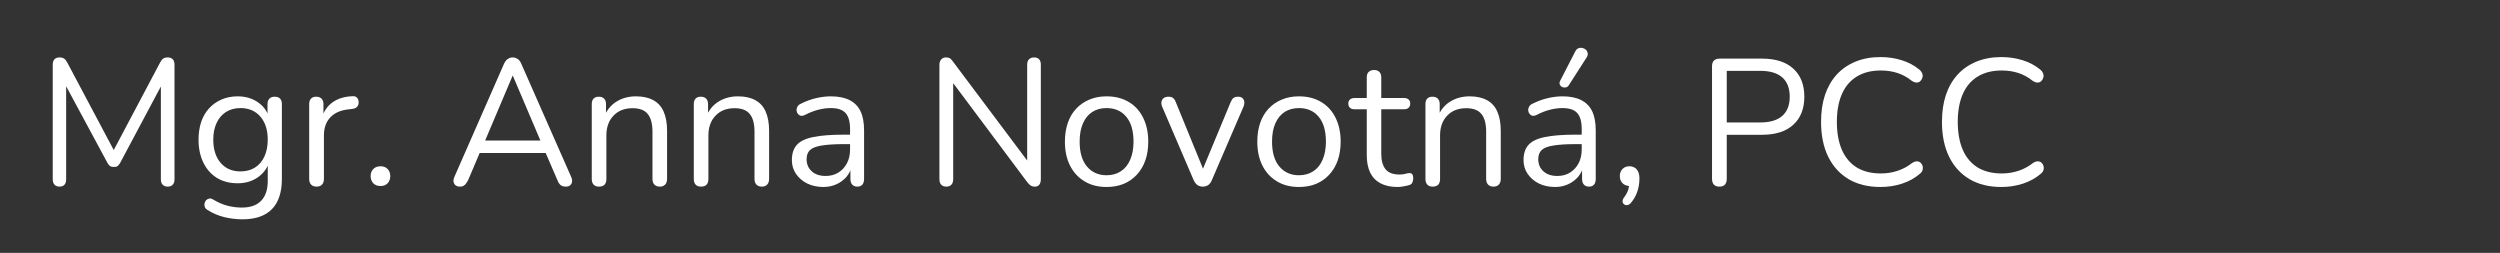 <svg xmlns="http://www.w3.org/2000/svg" xmlns:xlink="http://www.w3.org/1999/xlink" width="435" zoomAndPan="magnify" viewBox="0 0 326.25 33" height="44" preserveAspectRatio="xMidYMid meet" version="1.0"><rect x="0" y="0" width="326.25" height="33" fill="#333333" stroke="none"/><defs><g/></defs><g fill="#ffffff" fill-opacity="1"><g transform="translate(4.789, 24.182)"><g><path d="M 2.984 0.172 C 2.703 0.172 2.484 0.086 2.328 -0.078 C 2.172 -0.242 2.094 -0.477 2.094 -0.781 L 2.094 -15.75 C 2.094 -16.062 2.172 -16.297 2.328 -16.453 C 2.484 -16.609 2.703 -16.688 2.984 -16.688 C 3.234 -16.688 3.43 -16.633 3.578 -16.531 C 3.723 -16.438 3.859 -16.27 3.984 -16.031 L 10.406 -3.938 L 9.703 -3.938 L 16.109 -16.031 C 16.234 -16.27 16.363 -16.438 16.5 -16.531 C 16.645 -16.633 16.848 -16.688 17.109 -16.688 C 17.379 -16.688 17.594 -16.609 17.75 -16.453 C 17.906 -16.297 17.984 -16.062 17.984 -15.75 L 17.984 -0.781 C 17.984 -0.477 17.906 -0.242 17.75 -0.078 C 17.602 0.086 17.383 0.172 17.094 0.172 C 16.812 0.172 16.594 0.086 16.438 -0.078 C 16.281 -0.242 16.203 -0.477 16.203 -0.781 L 16.203 -13.953 L 16.766 -13.953 L 10.906 -2.953 C 10.789 -2.754 10.676 -2.609 10.562 -2.516 C 10.445 -2.43 10.281 -2.391 10.062 -2.391 C 9.844 -2.391 9.672 -2.438 9.547 -2.531 C 9.422 -2.625 9.312 -2.766 9.219 -2.953 L 3.281 -13.969 L 3.844 -13.969 L 3.844 -0.781 C 3.844 -0.477 3.77 -0.242 3.625 -0.078 C 3.477 0.086 3.266 0.172 2.984 0.172 Z M 2.984 0.172 "/></g></g></g><g fill="#ffffff" fill-opacity="1"><g transform="translate(24.832, 24.182)"><g><path d="M 6.828 4.438 C 5.992 4.438 5.18 4.336 4.391 4.141 C 3.609 3.941 2.895 3.633 2.25 3.219 C 2.062 3.102 1.941 2.969 1.891 2.812 C 1.836 2.656 1.828 2.504 1.859 2.359 C 1.891 2.211 1.957 2.078 2.062 1.953 C 2.176 1.836 2.305 1.766 2.453 1.734 C 2.598 1.703 2.75 1.727 2.906 1.812 C 3.594 2.227 4.25 2.516 4.875 2.672 C 5.5 2.828 6.117 2.906 6.734 2.906 C 7.836 2.906 8.676 2.609 9.25 2.016 C 9.82 1.422 10.109 0.562 10.109 -0.562 L 10.109 -3.219 L 10.344 -3.219 C 10.102 -2.312 9.602 -1.594 8.844 -1.062 C 8.094 -0.531 7.207 -0.266 6.188 -0.266 C 5.145 -0.266 4.238 -0.5 3.469 -0.969 C 2.707 -1.445 2.117 -2.113 1.703 -2.969 C 1.285 -3.832 1.078 -4.828 1.078 -5.953 C 1.078 -6.797 1.191 -7.566 1.422 -8.266 C 1.66 -8.961 2.004 -9.555 2.453 -10.047 C 2.898 -10.535 3.438 -10.914 4.062 -11.188 C 4.695 -11.469 5.406 -11.609 6.188 -11.609 C 7.219 -11.609 8.109 -11.344 8.859 -10.812 C 9.609 -10.289 10.094 -9.586 10.312 -8.703 L 10.078 -8.422 L 10.078 -10.594 C 10.078 -10.906 10.16 -11.145 10.328 -11.312 C 10.492 -11.477 10.723 -11.562 11.016 -11.562 C 11.328 -11.562 11.562 -11.477 11.719 -11.312 C 11.875 -11.145 11.953 -10.906 11.953 -10.594 L 11.953 -0.828 C 11.953 0.91 11.52 2.223 10.656 3.109 C 9.789 3.992 8.516 4.438 6.828 4.438 Z M 6.547 -1.812 C 7.273 -1.812 7.906 -1.977 8.438 -2.312 C 8.969 -2.645 9.379 -3.125 9.672 -3.75 C 9.961 -4.375 10.109 -5.109 10.109 -5.953 C 10.109 -7.223 9.785 -8.227 9.141 -8.969 C 8.504 -9.707 7.641 -10.078 6.547 -10.078 C 5.828 -10.078 5.203 -9.91 4.672 -9.578 C 4.141 -9.242 3.727 -8.766 3.438 -8.141 C 3.145 -7.523 3 -6.797 3 -5.953 C 3 -4.691 3.316 -3.688 3.953 -2.938 C 4.598 -2.188 5.461 -1.812 6.547 -1.812 Z M 6.547 -1.812 "/></g></g></g><g fill="#ffffff" fill-opacity="1"><g transform="translate(38.569, 24.182)"><g><path d="M 2.75 0.172 C 2.438 0.172 2.195 0.082 2.031 -0.094 C 1.863 -0.27 1.781 -0.516 1.781 -0.828 L 1.781 -10.594 C 1.781 -10.906 1.859 -11.145 2.016 -11.312 C 2.172 -11.477 2.398 -11.562 2.703 -11.562 C 2.992 -11.562 3.223 -11.477 3.391 -11.312 C 3.555 -11.145 3.641 -10.906 3.641 -10.594 L 3.641 -8.703 L 3.406 -8.703 C 3.656 -9.617 4.129 -10.328 4.828 -10.828 C 5.535 -11.328 6.406 -11.594 7.438 -11.625 C 7.664 -11.645 7.848 -11.594 7.984 -11.469 C 8.129 -11.352 8.211 -11.156 8.234 -10.875 C 8.242 -10.613 8.176 -10.406 8.031 -10.25 C 7.895 -10.094 7.68 -10 7.391 -9.969 L 7.016 -9.922 C 5.953 -9.828 5.133 -9.484 4.562 -8.891 C 3.988 -8.305 3.703 -7.508 3.703 -6.5 L 3.703 -0.828 C 3.703 -0.516 3.617 -0.27 3.453 -0.094 C 3.297 0.082 3.062 0.172 2.75 0.172 Z M 2.75 0.172 "/></g></g></g><g fill="#ffffff" fill-opacity="1"><g transform="translate(46.962, 24.182)"><g><path d="M 2.703 0.094 C 2.305 0.094 1.988 -0.023 1.75 -0.266 C 1.52 -0.516 1.406 -0.828 1.406 -1.203 C 1.406 -1.578 1.52 -1.883 1.75 -2.125 C 1.988 -2.363 2.305 -2.484 2.703 -2.484 C 3.086 -2.484 3.395 -2.363 3.625 -2.125 C 3.852 -1.883 3.969 -1.578 3.969 -1.203 C 3.969 -0.828 3.852 -0.516 3.625 -0.266 C 3.395 -0.023 3.086 0.094 2.703 0.094 Z M 2.703 0.094 "/></g></g></g><g fill="#ffffff" fill-opacity="1"><g transform="translate(52.306, 24.182)"><g/></g></g><g fill="#ffffff" fill-opacity="1"><g transform="translate(58.355, 24.182)"><g><path d="M 1.688 0.172 C 1.438 0.172 1.238 0.113 1.094 0 C 0.945 -0.125 0.859 -0.285 0.828 -0.484 C 0.805 -0.68 0.852 -0.906 0.969 -1.156 L 7.406 -15.828 C 7.551 -16.141 7.719 -16.359 7.906 -16.484 C 8.102 -16.617 8.32 -16.688 8.562 -16.688 C 8.789 -16.688 9.004 -16.617 9.203 -16.484 C 9.398 -16.359 9.562 -16.141 9.688 -15.828 L 16.156 -1.156 C 16.281 -0.906 16.328 -0.676 16.297 -0.469 C 16.273 -0.27 16.191 -0.113 16.047 0 C 15.91 0.113 15.719 0.172 15.469 0.172 C 15.188 0.172 14.957 0.098 14.781 -0.047 C 14.613 -0.203 14.477 -0.422 14.375 -0.703 L 12.641 -4.719 L 13.578 -4.219 L 3.5 -4.219 L 4.453 -4.719 L 2.75 -0.703 C 2.602 -0.41 2.453 -0.191 2.297 -0.047 C 2.141 0.098 1.938 0.172 1.688 0.172 Z M 8.531 -14.281 L 4.766 -5.391 L 4.203 -5.844 L 12.875 -5.844 L 12.359 -5.391 L 8.578 -14.281 Z M 8.531 -14.281 "/></g></g></g><g fill="#ffffff" fill-opacity="1"><g transform="translate(75.444, 24.182)"><g><path d="M 2.719 0.172 C 2.406 0.172 2.172 0.082 2.016 -0.094 C 1.859 -0.27 1.781 -0.516 1.781 -0.828 L 1.781 -10.594 C 1.781 -10.906 1.859 -11.145 2.016 -11.312 C 2.172 -11.477 2.398 -11.562 2.703 -11.562 C 2.992 -11.562 3.223 -11.477 3.391 -11.312 C 3.555 -11.145 3.641 -10.906 3.641 -10.594 L 3.641 -8.578 L 3.375 -8.859 C 3.707 -9.766 4.242 -10.445 4.984 -10.906 C 5.723 -11.375 6.578 -11.609 7.547 -11.609 C 8.453 -11.609 9.207 -11.441 9.812 -11.109 C 10.414 -10.785 10.863 -10.289 11.156 -9.625 C 11.457 -8.957 11.609 -8.117 11.609 -7.109 L 11.609 -0.828 C 11.609 -0.516 11.523 -0.27 11.359 -0.094 C 11.191 0.082 10.961 0.172 10.672 0.172 C 10.359 0.172 10.117 0.082 9.953 -0.094 C 9.785 -0.27 9.703 -0.516 9.703 -0.828 L 9.703 -6.984 C 9.703 -8.047 9.492 -8.82 9.078 -9.312 C 8.672 -9.812 8.016 -10.062 7.109 -10.062 C 6.055 -10.062 5.223 -9.734 4.609 -9.078 C 3.992 -8.43 3.688 -7.57 3.688 -6.5 L 3.688 -0.828 C 3.688 -0.16 3.363 0.172 2.719 0.172 Z M 2.719 0.172 "/></g></g></g><g fill="#ffffff" fill-opacity="1"><g transform="translate(88.759, 24.182)"><g><path d="M 2.719 0.172 C 2.406 0.172 2.172 0.082 2.016 -0.094 C 1.859 -0.27 1.781 -0.516 1.781 -0.828 L 1.781 -10.594 C 1.781 -10.906 1.859 -11.145 2.016 -11.312 C 2.172 -11.477 2.398 -11.562 2.703 -11.562 C 2.992 -11.562 3.223 -11.477 3.391 -11.312 C 3.555 -11.145 3.641 -10.906 3.641 -10.594 L 3.641 -8.578 L 3.375 -8.859 C 3.707 -9.766 4.242 -10.445 4.984 -10.906 C 5.723 -11.375 6.578 -11.609 7.547 -11.609 C 8.453 -11.609 9.207 -11.441 9.812 -11.109 C 10.414 -10.785 10.863 -10.289 11.156 -9.625 C 11.457 -8.957 11.609 -8.117 11.609 -7.109 L 11.609 -0.828 C 11.609 -0.516 11.523 -0.27 11.359 -0.094 C 11.191 0.082 10.961 0.172 10.672 0.172 C 10.359 0.172 10.117 0.082 9.953 -0.094 C 9.785 -0.27 9.703 -0.516 9.703 -0.828 L 9.703 -6.984 C 9.703 -8.047 9.492 -8.82 9.078 -9.312 C 8.672 -9.812 8.016 -10.062 7.109 -10.062 C 6.055 -10.062 5.223 -9.734 4.609 -9.078 C 3.992 -8.43 3.688 -7.57 3.688 -6.5 L 3.688 -0.828 C 3.688 -0.16 3.363 0.172 2.719 0.172 Z M 2.719 0.172 "/></g></g></g><g fill="#ffffff" fill-opacity="1"><g transform="translate(102.074, 24.182)"><g><path d="M 5.375 0.219 C 4.594 0.219 3.891 0.066 3.266 -0.234 C 2.648 -0.547 2.16 -0.969 1.797 -1.5 C 1.441 -2.031 1.266 -2.625 1.266 -3.281 C 1.266 -4.125 1.477 -4.785 1.906 -5.266 C 2.344 -5.754 3.055 -6.098 4.047 -6.297 C 5.035 -6.504 6.391 -6.609 8.109 -6.609 L 9.172 -6.609 L 9.172 -5.375 L 8.141 -5.375 C 6.867 -5.375 5.867 -5.312 5.141 -5.188 C 4.422 -5.07 3.914 -4.875 3.625 -4.594 C 3.332 -4.312 3.188 -3.914 3.188 -3.406 C 3.188 -2.758 3.41 -2.234 3.859 -1.828 C 4.305 -1.422 4.91 -1.219 5.672 -1.219 C 6.297 -1.219 6.848 -1.363 7.328 -1.656 C 7.805 -1.957 8.18 -2.363 8.453 -2.875 C 8.723 -3.395 8.859 -3.992 8.859 -4.672 L 8.859 -7.344 C 8.859 -8.312 8.66 -9.008 8.266 -9.438 C 7.879 -9.863 7.242 -10.078 6.359 -10.078 C 5.805 -10.078 5.254 -10.004 4.703 -9.859 C 4.16 -9.723 3.586 -9.5 2.984 -9.188 C 2.766 -9.082 2.578 -9.047 2.422 -9.078 C 2.266 -9.117 2.141 -9.203 2.047 -9.328 C 1.953 -9.453 1.895 -9.598 1.875 -9.766 C 1.863 -9.93 1.898 -10.094 1.984 -10.25 C 2.066 -10.406 2.203 -10.531 2.391 -10.625 C 3.078 -10.969 3.754 -11.219 4.422 -11.375 C 5.098 -11.531 5.742 -11.609 6.359 -11.609 C 7.336 -11.609 8.145 -11.445 8.781 -11.125 C 9.426 -10.801 9.906 -10.316 10.219 -9.672 C 10.531 -9.023 10.688 -8.191 10.688 -7.172 L 10.688 -0.828 C 10.688 -0.516 10.613 -0.27 10.469 -0.094 C 10.32 0.082 10.109 0.172 9.828 0.172 C 9.523 0.172 9.297 0.082 9.141 -0.094 C 8.984 -0.27 8.906 -0.516 8.906 -0.828 L 8.906 -2.656 L 9.125 -2.656 C 9 -2.062 8.758 -1.551 8.406 -1.125 C 8.051 -0.707 7.613 -0.379 7.094 -0.141 C 6.582 0.098 6.008 0.219 5.375 0.219 Z M 5.375 0.219 "/></g></g></g><g fill="#ffffff" fill-opacity="1"><g transform="translate(114.499, 24.182)"><g/></g></g><g fill="#ffffff" fill-opacity="1"><g transform="translate(120.547, 24.182)"><g><path d="M 2.953 0.172 C 2.66 0.172 2.438 0.086 2.281 -0.078 C 2.125 -0.242 2.047 -0.484 2.047 -0.797 L 2.047 -15.703 C 2.047 -16.016 2.125 -16.254 2.281 -16.422 C 2.438 -16.598 2.641 -16.688 2.891 -16.688 C 3.141 -16.688 3.32 -16.645 3.438 -16.562 C 3.551 -16.477 3.688 -16.328 3.844 -16.109 L 14.062 -2.484 L 13.5 -2.484 L 13.5 -15.75 C 13.5 -16.051 13.578 -16.281 13.734 -16.438 C 13.891 -16.602 14.117 -16.688 14.422 -16.688 C 14.703 -16.688 14.914 -16.602 15.062 -16.438 C 15.207 -16.281 15.281 -16.051 15.281 -15.75 L 15.281 -0.781 C 15.281 -0.477 15.211 -0.242 15.078 -0.078 C 14.953 0.086 14.766 0.172 14.516 0.172 C 14.273 0.172 14.082 0.117 13.938 0.016 C 13.801 -0.078 13.656 -0.223 13.5 -0.422 L 3.312 -14.047 L 3.844 -14.047 L 3.844 -0.797 C 3.844 -0.484 3.766 -0.242 3.609 -0.078 C 3.453 0.086 3.234 0.172 2.953 0.172 Z M 2.953 0.172 "/></g></g></g><g fill="#ffffff" fill-opacity="1"><g transform="translate(137.894, 24.182)"><g><path d="M 6.516 0.219 C 5.41 0.219 4.453 -0.023 3.641 -0.516 C 2.828 -1.004 2.195 -1.688 1.75 -2.562 C 1.301 -3.445 1.078 -4.492 1.078 -5.703 C 1.078 -6.609 1.203 -7.422 1.453 -8.141 C 1.703 -8.867 2.066 -9.488 2.547 -10 C 3.035 -10.52 3.613 -10.914 4.281 -11.188 C 4.945 -11.469 5.691 -11.609 6.516 -11.609 C 7.629 -11.609 8.594 -11.363 9.406 -10.875 C 10.219 -10.395 10.844 -9.711 11.281 -8.828 C 11.727 -7.941 11.953 -6.898 11.953 -5.703 C 11.953 -4.797 11.828 -3.984 11.578 -3.266 C 11.328 -2.547 10.957 -1.922 10.469 -1.391 C 9.988 -0.867 9.414 -0.469 8.75 -0.188 C 8.094 0.082 7.348 0.219 6.516 0.219 Z M 6.516 -1.312 C 7.223 -1.312 7.844 -1.484 8.375 -1.828 C 8.906 -2.172 9.312 -2.672 9.594 -3.328 C 9.883 -3.984 10.031 -4.773 10.031 -5.703 C 10.031 -7.117 9.711 -8.203 9.078 -8.953 C 8.453 -9.703 7.598 -10.078 6.516 -10.078 C 5.797 -10.078 5.176 -9.91 4.656 -9.578 C 4.133 -9.242 3.727 -8.75 3.438 -8.094 C 3.145 -7.445 3 -6.648 3 -5.703 C 3 -4.297 3.316 -3.211 3.953 -2.453 C 4.598 -1.691 5.453 -1.312 6.516 -1.312 Z M 6.516 -1.312 "/></g></g></g><g fill="#ffffff" fill-opacity="1"><g transform="translate(150.928, 24.182)"><g><path d="M 6.031 0.172 C 5.758 0.172 5.52 0.098 5.312 -0.047 C 5.113 -0.203 4.945 -0.438 4.812 -0.75 L 0.75 -10.219 C 0.645 -10.457 0.609 -10.676 0.641 -10.875 C 0.672 -11.082 0.766 -11.25 0.922 -11.375 C 1.078 -11.5 1.297 -11.562 1.578 -11.562 C 1.828 -11.562 2.02 -11.504 2.156 -11.391 C 2.301 -11.285 2.426 -11.094 2.531 -10.812 L 6.375 -1.406 L 5.75 -1.406 L 9.656 -10.812 C 9.77 -11.094 9.895 -11.285 10.031 -11.391 C 10.176 -11.504 10.379 -11.562 10.641 -11.562 C 10.891 -11.562 11.082 -11.5 11.219 -11.375 C 11.352 -11.25 11.43 -11.086 11.453 -10.891 C 11.473 -10.691 11.438 -10.477 11.344 -10.25 L 7.25 -0.75 C 7.133 -0.438 6.973 -0.203 6.766 -0.047 C 6.555 0.098 6.312 0.172 6.031 0.172 Z M 6.031 0.172 "/></g></g></g><g fill="#ffffff" fill-opacity="1"><g transform="translate(163.001, 24.182)"><g><path d="M 6.516 0.219 C 5.41 0.219 4.453 -0.023 3.641 -0.516 C 2.828 -1.004 2.195 -1.688 1.75 -2.562 C 1.301 -3.445 1.078 -4.492 1.078 -5.703 C 1.078 -6.609 1.203 -7.422 1.453 -8.141 C 1.703 -8.867 2.066 -9.488 2.547 -10 C 3.035 -10.52 3.613 -10.914 4.281 -11.188 C 4.945 -11.469 5.691 -11.609 6.516 -11.609 C 7.629 -11.609 8.594 -11.363 9.406 -10.875 C 10.219 -10.395 10.844 -9.711 11.281 -8.828 C 11.727 -7.941 11.953 -6.898 11.953 -5.703 C 11.953 -4.797 11.828 -3.984 11.578 -3.266 C 11.328 -2.547 10.957 -1.922 10.469 -1.391 C 9.988 -0.867 9.414 -0.469 8.75 -0.188 C 8.094 0.082 7.348 0.219 6.516 0.219 Z M 6.516 -1.312 C 7.223 -1.312 7.844 -1.484 8.375 -1.828 C 8.906 -2.172 9.312 -2.672 9.594 -3.328 C 9.883 -3.984 10.031 -4.773 10.031 -5.703 C 10.031 -7.117 9.711 -8.203 9.078 -8.953 C 8.453 -9.703 7.598 -10.078 6.516 -10.078 C 5.797 -10.078 5.176 -9.91 4.656 -9.578 C 4.133 -9.242 3.727 -8.75 3.438 -8.094 C 3.145 -7.445 3 -6.648 3 -5.703 C 3 -4.297 3.316 -3.211 3.953 -2.453 C 4.598 -1.691 5.453 -1.312 6.516 -1.312 Z M 6.516 -1.312 "/></g></g></g><g fill="#ffffff" fill-opacity="1"><g transform="translate(176.035, 24.182)"><g><path d="M 6.359 0.219 C 5.461 0.219 4.711 0.055 4.109 -0.266 C 3.516 -0.586 3.066 -1.055 2.766 -1.672 C 2.473 -2.297 2.328 -3.051 2.328 -3.938 L 2.328 -9.922 L 0.75 -9.922 C 0.488 -9.922 0.285 -9.984 0.141 -10.109 C -0.004 -10.242 -0.078 -10.43 -0.078 -10.672 C -0.078 -10.898 -0.004 -11.078 0.141 -11.203 C 0.285 -11.328 0.488 -11.391 0.75 -11.391 L 2.328 -11.391 L 2.328 -14.094 C 2.328 -14.406 2.41 -14.641 2.578 -14.797 C 2.754 -14.961 2.988 -15.047 3.281 -15.047 C 3.582 -15.047 3.812 -14.961 3.969 -14.797 C 4.133 -14.641 4.219 -14.406 4.219 -14.094 L 4.219 -11.391 L 7.172 -11.391 C 7.441 -11.391 7.645 -11.328 7.781 -11.203 C 7.926 -11.078 8 -10.898 8 -10.672 C 8 -10.43 7.926 -10.242 7.781 -10.109 C 7.645 -9.984 7.441 -9.922 7.172 -9.922 L 4.219 -9.922 L 4.219 -4.125 C 4.219 -3.238 4.406 -2.562 4.781 -2.094 C 5.156 -1.633 5.766 -1.406 6.609 -1.406 C 6.91 -1.406 7.164 -1.438 7.375 -1.5 C 7.582 -1.562 7.758 -1.594 7.906 -1.594 C 8.039 -1.613 8.156 -1.566 8.25 -1.453 C 8.344 -1.348 8.391 -1.16 8.391 -0.891 C 8.391 -0.703 8.352 -0.531 8.281 -0.375 C 8.219 -0.219 8.098 -0.109 7.922 -0.047 C 7.734 0.016 7.488 0.07 7.188 0.125 C 6.883 0.188 6.609 0.219 6.359 0.219 Z M 6.359 0.219 "/></g></g></g><g fill="#ffffff" fill-opacity="1"><g transform="translate(184.24, 24.182)"><g><path d="M 2.719 0.172 C 2.406 0.172 2.172 0.082 2.016 -0.094 C 1.859 -0.27 1.781 -0.516 1.781 -0.828 L 1.781 -10.594 C 1.781 -10.906 1.859 -11.145 2.016 -11.312 C 2.172 -11.477 2.398 -11.562 2.703 -11.562 C 2.992 -11.562 3.223 -11.477 3.391 -11.312 C 3.555 -11.145 3.641 -10.906 3.641 -10.594 L 3.641 -8.578 L 3.375 -8.859 C 3.707 -9.766 4.242 -10.445 4.984 -10.906 C 5.723 -11.375 6.578 -11.609 7.547 -11.609 C 8.453 -11.609 9.207 -11.441 9.812 -11.109 C 10.414 -10.785 10.863 -10.289 11.156 -9.625 C 11.457 -8.957 11.609 -8.117 11.609 -7.109 L 11.609 -0.828 C 11.609 -0.516 11.523 -0.27 11.359 -0.094 C 11.191 0.082 10.961 0.172 10.672 0.172 C 10.359 0.172 10.117 0.082 9.953 -0.094 C 9.785 -0.27 9.703 -0.516 9.703 -0.828 L 9.703 -6.984 C 9.703 -8.047 9.492 -8.82 9.078 -9.312 C 8.672 -9.812 8.016 -10.062 7.109 -10.062 C 6.055 -10.062 5.223 -9.734 4.609 -9.078 C 3.992 -8.43 3.688 -7.57 3.688 -6.5 L 3.688 -0.828 C 3.688 -0.16 3.363 0.172 2.719 0.172 Z M 2.719 0.172 "/></g></g></g><g fill="#ffffff" fill-opacity="1"><g transform="translate(197.555, 24.182)"><g><path d="M 5.375 0.219 C 4.594 0.219 3.891 0.066 3.266 -0.234 C 2.648 -0.547 2.16 -0.969 1.797 -1.5 C 1.441 -2.031 1.266 -2.625 1.266 -3.281 C 1.266 -4.125 1.477 -4.785 1.906 -5.266 C 2.344 -5.754 3.055 -6.098 4.047 -6.297 C 5.035 -6.504 6.391 -6.609 8.109 -6.609 L 9.172 -6.609 L 9.172 -5.375 L 8.141 -5.375 C 6.867 -5.375 5.867 -5.312 5.141 -5.188 C 4.422 -5.07 3.914 -4.875 3.625 -4.594 C 3.332 -4.312 3.188 -3.914 3.188 -3.406 C 3.188 -2.758 3.41 -2.234 3.859 -1.828 C 4.305 -1.422 4.91 -1.219 5.672 -1.219 C 6.297 -1.219 6.848 -1.363 7.328 -1.656 C 7.805 -1.957 8.18 -2.363 8.453 -2.875 C 8.723 -3.395 8.859 -3.992 8.859 -4.672 L 8.859 -7.344 C 8.859 -8.312 8.66 -9.008 8.266 -9.438 C 7.879 -9.863 7.242 -10.078 6.359 -10.078 C 5.805 -10.078 5.254 -10.004 4.703 -9.859 C 4.16 -9.723 3.586 -9.5 2.984 -9.188 C 2.766 -9.082 2.578 -9.047 2.422 -9.078 C 2.266 -9.117 2.141 -9.203 2.047 -9.328 C 1.953 -9.453 1.895 -9.598 1.875 -9.766 C 1.863 -9.93 1.898 -10.094 1.984 -10.25 C 2.066 -10.406 2.203 -10.531 2.391 -10.625 C 3.078 -10.969 3.754 -11.219 4.422 -11.375 C 5.098 -11.531 5.742 -11.609 6.359 -11.609 C 7.336 -11.609 8.145 -11.445 8.781 -11.125 C 9.426 -10.801 9.906 -10.316 10.219 -9.672 C 10.531 -9.023 10.688 -8.191 10.688 -7.172 L 10.688 -0.828 C 10.688 -0.516 10.613 -0.27 10.469 -0.094 C 10.32 0.082 10.109 0.172 9.828 0.172 C 9.523 0.172 9.297 0.082 9.141 -0.094 C 8.984 -0.27 8.906 -0.516 8.906 -0.828 L 8.906 -2.656 L 9.125 -2.656 C 9 -2.062 8.758 -1.551 8.406 -1.125 C 8.051 -0.707 7.613 -0.379 7.094 -0.141 C 6.582 0.098 6.008 0.219 5.375 0.219 Z M 7.156 -13.031 C 7.039 -12.875 6.906 -12.785 6.75 -12.766 C 6.594 -12.742 6.441 -12.766 6.297 -12.828 C 6.16 -12.898 6.062 -13.004 6 -13.141 C 5.938 -13.285 5.953 -13.453 6.047 -13.641 L 8.016 -17.469 C 8.129 -17.688 8.27 -17.828 8.438 -17.891 C 8.613 -17.953 8.789 -17.961 8.969 -17.922 C 9.145 -17.879 9.297 -17.797 9.422 -17.672 C 9.547 -17.547 9.617 -17.395 9.641 -17.219 C 9.672 -17.051 9.625 -16.875 9.5 -16.688 Z M 7.156 -13.031 "/></g></g></g><g fill="#ffffff" fill-opacity="1"><g transform="translate(209.979, 24.182)"><g><path d="M 2.906 2.234 C 2.75 2.43 2.582 2.547 2.406 2.578 C 2.238 2.609 2.094 2.578 1.969 2.484 C 1.844 2.391 1.773 2.254 1.766 2.078 C 1.766 1.91 1.844 1.727 2 1.531 C 2.25 1.195 2.422 0.863 2.516 0.531 C 2.609 0.195 2.656 -0.113 2.656 -0.406 L 2.75 0.094 C 2.344 0.094 2.016 -0.023 1.766 -0.266 C 1.523 -0.516 1.406 -0.828 1.406 -1.203 C 1.406 -1.578 1.52 -1.883 1.75 -2.125 C 1.977 -2.363 2.281 -2.484 2.656 -2.484 C 3.062 -2.484 3.379 -2.348 3.609 -2.078 C 3.848 -1.805 3.969 -1.41 3.969 -0.891 C 3.969 -0.566 3.938 -0.227 3.875 0.125 C 3.812 0.477 3.703 0.832 3.547 1.188 C 3.391 1.551 3.176 1.898 2.906 2.234 Z M 2.906 2.234 "/></g></g></g><g fill="#ffffff" fill-opacity="1"><g transform="translate(215.324, 24.182)"><g/></g></g><g fill="#ffffff" fill-opacity="1"><g transform="translate(221.372, 24.182)"><g><path d="M 3 0.172 C 2.688 0.172 2.445 0.082 2.281 -0.094 C 2.125 -0.281 2.047 -0.531 2.047 -0.844 L 2.047 -15.547 C 2.047 -15.867 2.129 -16.113 2.297 -16.281 C 2.473 -16.445 2.719 -16.531 3.031 -16.531 L 8.578 -16.531 C 10.348 -16.531 11.707 -16.094 12.656 -15.219 C 13.613 -14.352 14.094 -13.133 14.094 -11.562 C 14.094 -10 13.613 -8.781 12.656 -7.906 C 11.707 -7.031 10.348 -6.594 8.578 -6.594 L 3.969 -6.594 L 3.969 -0.844 C 3.969 -0.531 3.891 -0.281 3.734 -0.094 C 3.578 0.082 3.332 0.172 3 0.172 Z M 3.969 -8.203 L 8.344 -8.203 C 9.613 -8.203 10.57 -8.488 11.219 -9.062 C 11.863 -9.633 12.188 -10.469 12.188 -11.562 C 12.188 -12.664 11.863 -13.504 11.219 -14.078 C 10.57 -14.648 9.613 -14.938 8.344 -14.938 L 3.969 -14.938 Z M 3.969 -8.203 "/></g></g></g><g fill="#ffffff" fill-opacity="1"><g transform="translate(236.211, 24.182)"><g><path d="M 9.188 0.219 C 7.562 0.219 6.172 -0.125 5.016 -0.812 C 3.859 -1.508 2.973 -2.488 2.359 -3.75 C 1.742 -5.02 1.438 -6.531 1.438 -8.281 C 1.438 -9.594 1.609 -10.766 1.953 -11.797 C 2.305 -12.836 2.816 -13.723 3.484 -14.453 C 4.148 -15.18 4.969 -15.742 5.938 -16.141 C 6.906 -16.535 7.988 -16.734 9.188 -16.734 C 10.156 -16.734 11.078 -16.598 11.953 -16.328 C 12.828 -16.055 13.586 -15.656 14.234 -15.125 C 14.43 -14.969 14.566 -14.789 14.641 -14.594 C 14.711 -14.395 14.719 -14.207 14.656 -14.031 C 14.602 -13.852 14.508 -13.703 14.375 -13.578 C 14.25 -13.461 14.094 -13.406 13.906 -13.406 C 13.719 -13.406 13.504 -13.484 13.266 -13.641 C 12.703 -14.098 12.082 -14.438 11.406 -14.656 C 10.738 -14.875 10.016 -14.984 9.234 -14.984 C 8.004 -14.984 6.957 -14.719 6.094 -14.188 C 5.238 -13.664 4.594 -12.906 4.156 -11.906 C 3.719 -10.906 3.5 -9.695 3.5 -8.281 C 3.5 -6.852 3.719 -5.633 4.156 -4.625 C 4.594 -3.625 5.238 -2.859 6.094 -2.328 C 6.957 -1.805 8.004 -1.547 9.234 -1.547 C 10.004 -1.547 10.734 -1.66 11.422 -1.891 C 12.109 -2.117 12.738 -2.457 13.312 -2.906 C 13.551 -3.062 13.766 -3.133 13.953 -3.125 C 14.141 -3.125 14.297 -3.066 14.422 -2.953 C 14.547 -2.848 14.633 -2.707 14.688 -2.531 C 14.738 -2.363 14.738 -2.188 14.688 -2 C 14.633 -1.812 14.516 -1.645 14.328 -1.5 C 13.672 -0.938 12.898 -0.508 12.016 -0.219 C 11.129 0.07 10.188 0.219 9.188 0.219 Z M 9.188 0.219 "/></g></g></g><g fill="#ffffff" fill-opacity="1"><g transform="translate(251.988, 24.182)"><g><path d="M 9.188 0.219 C 7.562 0.219 6.172 -0.125 5.016 -0.812 C 3.859 -1.508 2.973 -2.488 2.359 -3.75 C 1.742 -5.02 1.438 -6.531 1.438 -8.281 C 1.438 -9.594 1.609 -10.766 1.953 -11.797 C 2.305 -12.836 2.816 -13.723 3.484 -14.453 C 4.148 -15.18 4.969 -15.742 5.938 -16.141 C 6.906 -16.535 7.988 -16.734 9.188 -16.734 C 10.156 -16.734 11.078 -16.598 11.953 -16.328 C 12.828 -16.055 13.586 -15.656 14.234 -15.125 C 14.43 -14.969 14.566 -14.789 14.641 -14.594 C 14.711 -14.395 14.719 -14.207 14.656 -14.031 C 14.602 -13.852 14.508 -13.703 14.375 -13.578 C 14.25 -13.461 14.094 -13.406 13.906 -13.406 C 13.719 -13.406 13.504 -13.484 13.266 -13.641 C 12.703 -14.098 12.082 -14.438 11.406 -14.656 C 10.738 -14.875 10.016 -14.984 9.234 -14.984 C 8.004 -14.984 6.957 -14.719 6.094 -14.188 C 5.238 -13.664 4.594 -12.906 4.156 -11.906 C 3.719 -10.906 3.5 -9.695 3.5 -8.281 C 3.5 -6.852 3.719 -5.633 4.156 -4.625 C 4.594 -3.625 5.238 -2.859 6.094 -2.328 C 6.957 -1.805 8.004 -1.547 9.234 -1.547 C 10.004 -1.547 10.734 -1.66 11.422 -1.891 C 12.109 -2.117 12.738 -2.457 13.312 -2.906 C 13.551 -3.062 13.766 -3.133 13.953 -3.125 C 14.141 -3.125 14.297 -3.066 14.422 -2.953 C 14.547 -2.848 14.633 -2.707 14.688 -2.531 C 14.738 -2.363 14.738 -2.188 14.688 -2 C 14.633 -1.812 14.516 -1.645 14.328 -1.5 C 13.672 -0.938 12.898 -0.508 12.016 -0.219 C 11.129 0.07 10.188 0.219 9.188 0.219 Z M 9.188 0.219 "/></g></g></g></svg>
